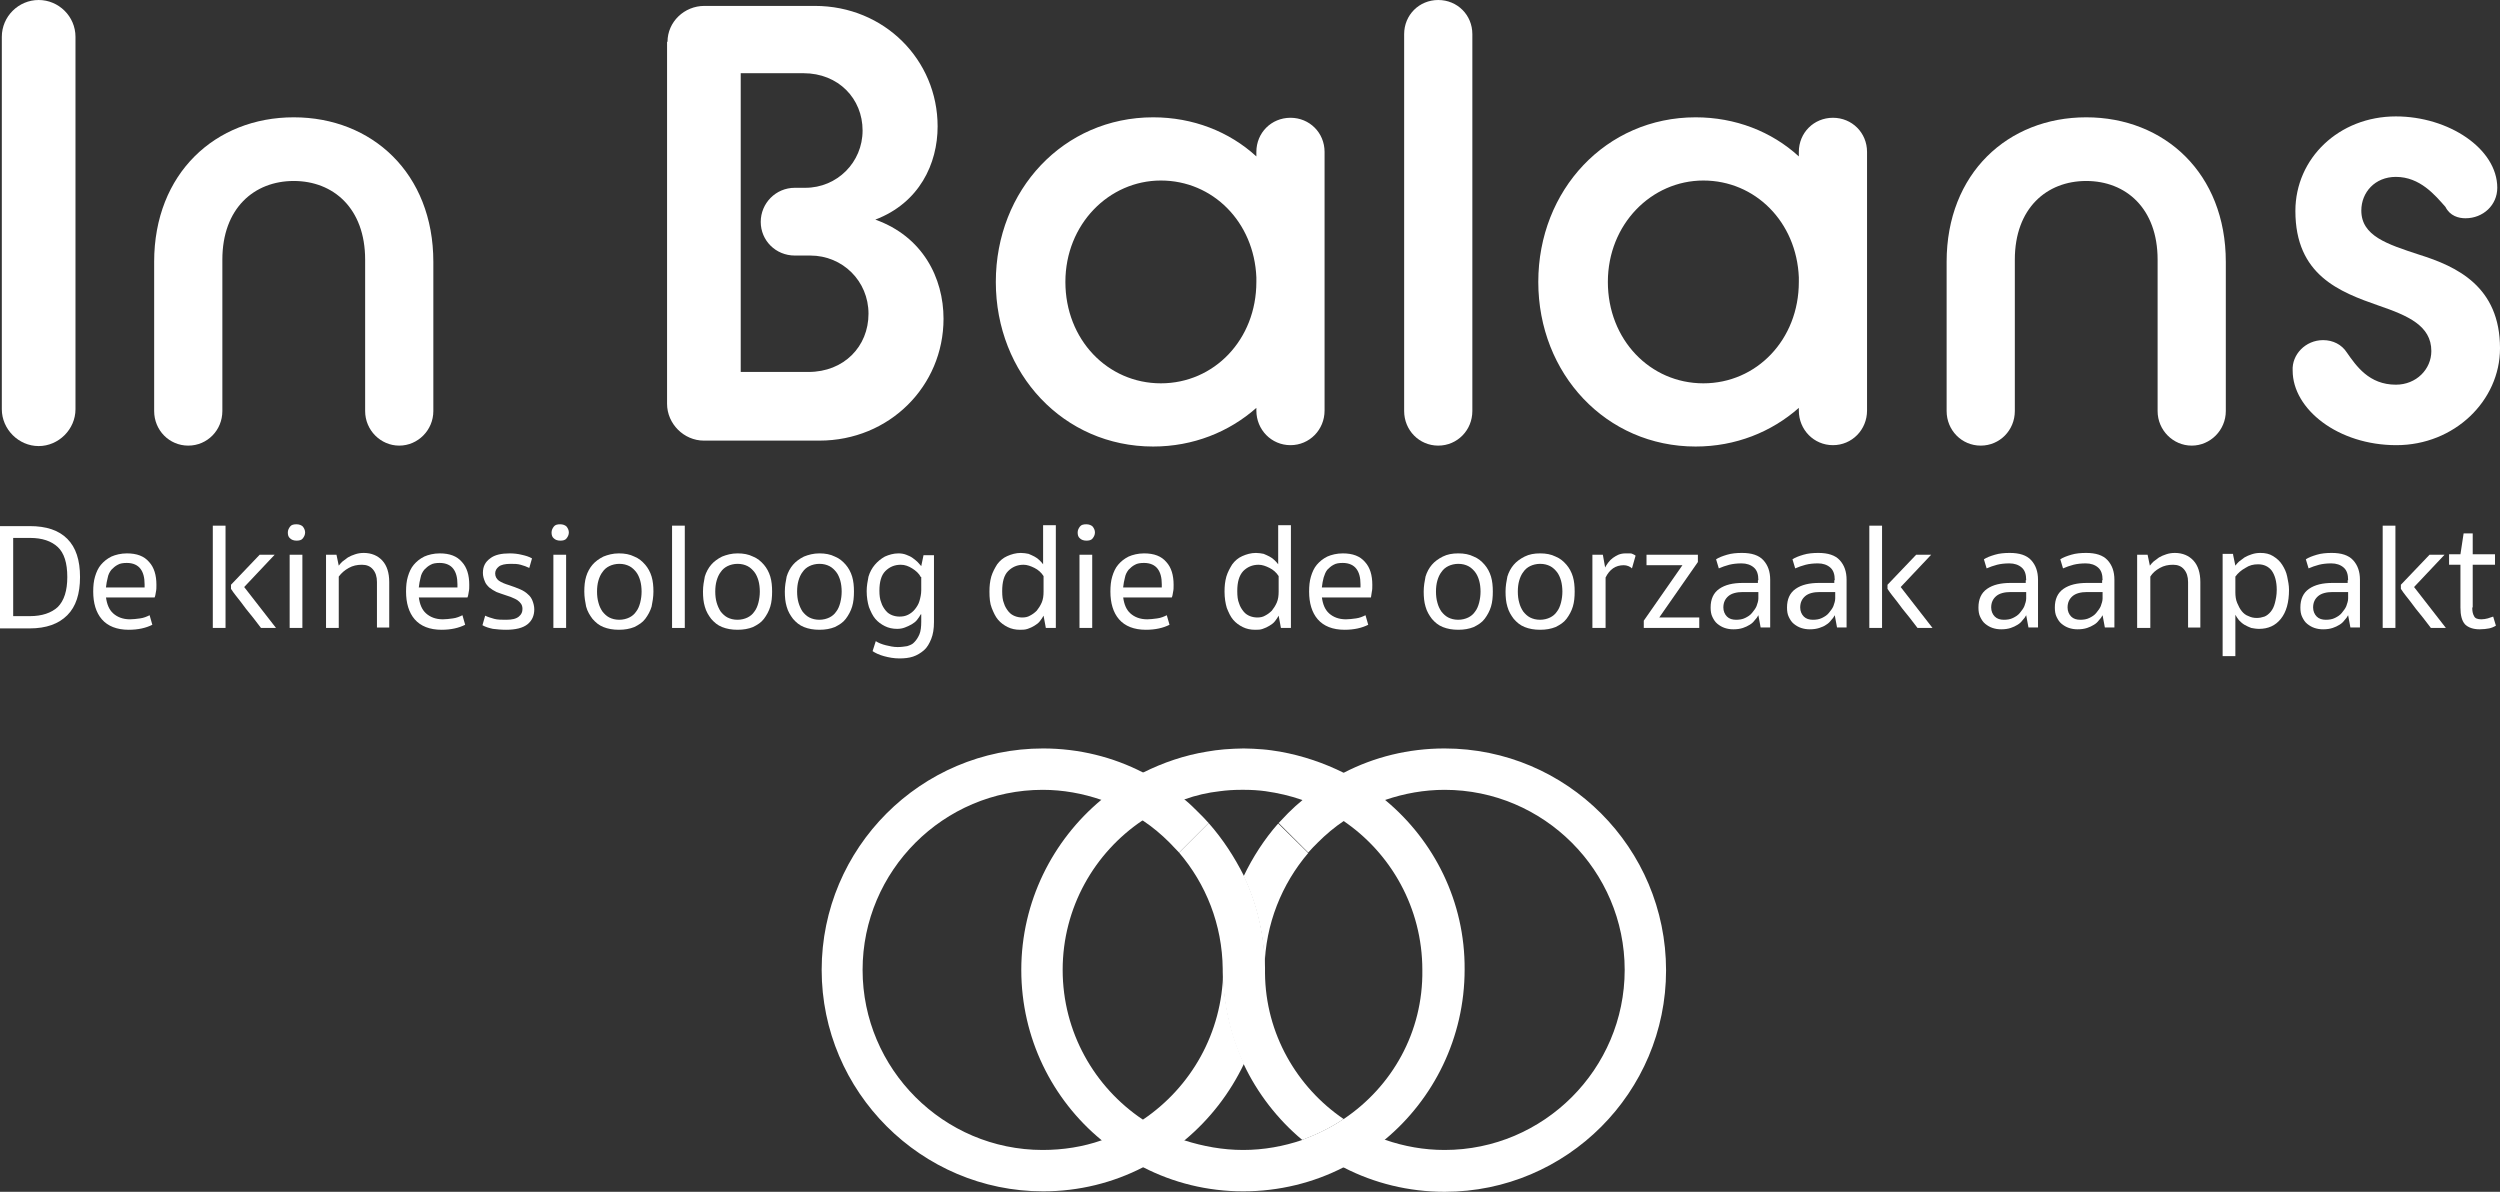 <?xml version="1.0" encoding="UTF-8"?> <svg xmlns="http://www.w3.org/2000/svg" id="Laag_1" viewBox="0 0 549.8 262.1"><rect x="0" y="0" width="549.8" height="262.1" fill="#333333" stroke="none"/><defs><style> .cls-1 { fill: #fff; } </style></defs><g><path class="cls-1" d="M.4,8.1C.4,3.6,4.1,0,8.5,0s8.1,3.6,8.1,8.1v81.9c0,4.4-3.7,8.1-8.1,8.1S.4,94.4.4,90V8.1Z"></path><path class="cls-1" d="M33.9,57.6c0-19.5,13.5-31.8,30.7-31.8s30.7,12.3,30.7,31.8v32.8c0,4.2-3.4,7.6-7.5,7.6s-7.5-3.4-7.5-7.6v-33.3c0-11.3-7-17.3-15.7-17.3s-15.7,6-15.7,17.3v33.3c0,4.2-3.3,7.6-7.5,7.6s-7.5-3.4-7.5-7.6v-32.8h0Z"></path><path class="cls-1" d="M146.8,9.2c0-4.4,3.7-7.9,8.1-7.9h24.3c15.3,0,27,11.9,27,26.5,0,8.2-4,16.8-13.7,20.5,10.4,3.7,15,12.8,15,21.8,0,14.8-11.9,26.8-27.3,26.8h-25.4c-4.4,0-8.1-3.7-8.1-8.1V9.2h.1ZM177.8,81.8c7.8,0,13.2-5.6,13.2-12.8s-5.7-12.8-12.8-12.8h-3.4c-4.2,0-7.5-3.3-7.5-7.4s3.3-7.5,7.5-7.5h2.3c7,0,12.6-5.6,12.6-12.6s-5.3-12.6-13-12.6h-13.8v65.7h14.9Z"></path><path class="cls-1" d="M276.3,89.7c-6,5.3-13.9,8.5-22.7,8.5-19.7,0-34.6-16-34.6-36.2s14.9-36.2,34.6-36.2c8.7,0,16.7,3.1,22.7,8.6v-1c0-4.2,3.3-7.5,7.5-7.5s7.5,3.3,7.5,7.5v56.9c0,4.2-3.3,7.6-7.5,7.6s-7.5-3.4-7.5-7.6v-.6ZM276.3,62v-1c-.5-12.2-9.6-21.3-21-21.3s-21,9.6-21,22.3,9.3,22.3,21,22.3,21-9.6,21-22.3Z"></path><path class="cls-1" d="M308.8,7.5c0-4.2,3.3-7.5,7.5-7.5s7.5,3.3,7.5,7.5v82.9c0,4.2-3.3,7.6-7.5,7.6s-7.5-3.4-7.5-7.6V7.5Z"></path><path class="cls-1" d="M395.6,89.7c-6,5.3-13.9,8.5-22.7,8.5-19.7,0-34.6-16-34.6-36.2s14.9-36.2,34.6-36.2c8.7,0,16.7,3.1,22.7,8.6v-1c0-4.2,3.3-7.5,7.5-7.5s7.5,3.3,7.5,7.5v56.9c0,4.2-3.3,7.6-7.5,7.6s-7.5-3.4-7.5-7.6v-.6ZM395.6,62v-1c-.5-12.2-9.6-21.3-21-21.3s-21,9.6-21,22.3,9.3,22.3,21,22.3,21-9.6,21-22.3Z"></path><path class="cls-1" d="M428.1,57.6c0-19.5,13.5-31.8,30.7-31.8s30.7,12.3,30.7,31.8v32.8c0,4.2-3.4,7.6-7.5,7.6s-7.5-3.4-7.5-7.6v-33.3c0-11.3-7-17.3-15.7-17.3s-15.7,6-15.7,17.3v33.3c0,4.2-3.3,7.6-7.5,7.6s-7.5-3.4-7.5-7.6v-32.8h0Z"></path><path class="cls-1" d="M510.9,74.8c2.2,0,4.1,1,5.2,2.7,2.1,3,4.9,7.1,10.8,7.1,4.5,0,7.8-3.4,7.8-7.4,0-5.6-5.2-7.8-11.6-10-8.6-3-18.3-6.7-18.3-20.8,0-11.6,9.6-20.8,22.1-20.8,11.6,0,22.3,7.1,22.3,15.7,0,3.8-3.1,6.7-7,6.7-1.5,0-3.4-.5-4.4-2.5-2.3-2.6-5.6-6.6-10.9-6.6-4.6,0-7.6,3.4-7.6,7.4,0,5.6,5.7,7.4,12.7,9.7,8.3,2.6,17.8,7,17.8,20.6,0,11.5-10,21.3-22.8,21.3s-22.8-7.9-22.8-16.4c-.2-3.5,2.8-6.7,6.7-6.7Z"></path></g><g><path class="cls-1" d="M17.6,126.9c0,3.7-.9,6.5-2.8,8.4-1.9,1.9-4.6,2.9-8.3,2.9H0v-22.5h6.5c3.7,0,6.4.9,8.3,2.8,1.9,1.9,2.8,4.7,2.8,8.4ZM14.8,126.9c0-3.1-.7-5.3-2.1-6.6-1.4-1.3-3.4-2-6.1-2h-3.7v17.2h3.7c2.6,0,4.7-.7,6.1-2,1.4-1.4,2.1-3.6,2.1-6.6Z"></path><path class="cls-1" d="M23.3,131.3c.2,1.6.7,2.8,1.6,3.6.9.8,2.1,1.3,3.7,1.3.7,0,1.4-.1,2.2-.2s1.5-.4,2.1-.7l.6,2.1c-1.4.7-3.1,1.1-5.2,1.1-2.6,0-4.6-.8-5.9-2.3-1.3-1.5-1.9-3.6-1.9-6.1,0-1.2.1-2.3.4-3.3.3-1,.7-1.9,1.3-2.6s1.3-1.3,2.3-1.8c.9-.4,2.1-.7,3.4-.7,2.2,0,3.8.6,4.9,1.9,1.1,1.2,1.6,2.9,1.6,5,0,.6,0,1.1-.1,1.5s-.1.9-.3,1.3h-10.7v-.1ZM27.9,123.8c-.8,0-1.5.1-2,.4-.6.3-1,.7-1.4,1.1-.4.5-.7,1.1-.8,1.7-.2.7-.3,1.4-.4,2.2h8.5v-.7c0-1.5-.3-2.6-.9-3.4-.6-.8-1.6-1.3-3-1.3Z"></path><path class="cls-1" d="M49.6,138.1h-2.8v-22.5h2.8v22.5ZM60.7,138.1h-3.3c-1.2-1.6-2.3-3-3.3-4.2-.4-.5-.8-1.1-1.2-1.6-.4-.5-.8-1-1.1-1.4-.3-.4-.7-.9-1-1.4v-.9l6.3-6.6h3.3l-6.7,7.1,7,9Z"></path><path class="cls-1" d="M63.3,117.1c0-.5.2-.9.5-1.3s.8-.5,1.4-.5,1.1.2,1.4.5c.3.4.5.8.5,1.3s-.2.9-.5,1.3-.8.5-1.4.5-1.1-.2-1.4-.5c-.4-.3-.5-.8-.5-1.3ZM66.5,138.1h-2.8v-16.1h2.8v16.1Z"></path><path class="cls-1" d="M74.5,138.1h-2.8v-16.1h2.3l.5,2.4c.2-.3.5-.6.8-.9.4-.3.8-.6,1.2-.9.5-.3,1-.5,1.6-.7s1.2-.3,1.9-.3c1.7,0,3.1.6,4.1,1.7s1.5,2.7,1.5,4.7v10h-2.7v-10c0-1.2-.3-2.1-.9-2.8-.6-.7-1.4-1-2.4-1-1.1,0-2,.2-2.9.7s-1.6,1.1-2.2,1.9v11.3Z"></path><path class="cls-1" d="M92.1,131.3c.2,1.6.7,2.8,1.6,3.6.9.8,2.1,1.3,3.7,1.3.7,0,1.4-.1,2.2-.2s1.5-.4,2.1-.7l.6,2.1c-1.4.7-3.1,1.1-5.2,1.1-2.6,0-4.6-.8-5.9-2.3s-1.9-3.6-1.9-6.1c0-1.2.1-2.3.4-3.3s.7-1.9,1.3-2.6c.6-.7,1.3-1.3,2.3-1.8.9-.4,2.1-.7,3.4-.7,2.2,0,3.8.6,4.9,1.9,1.1,1.2,1.6,2.9,1.6,5,0,.6,0,1.1-.1,1.5s-.1.9-.3,1.3h-10.7v-.1ZM96.7,123.8c-.8,0-1.5.1-2,.4-.6.3-1,.7-1.4,1.1-.4.5-.7,1.1-.8,1.7-.2.7-.3,1.4-.4,2.2h8.5v-.7c0-1.5-.3-2.6-.9-3.4-.6-.8-1.6-1.3-3-1.3Z"></path><path class="cls-1" d="M111.3,136.3c1.3,0,2.2-.2,2.8-.7s.8-1,.8-1.7c0-.4-.1-.8-.3-1.1-.2-.3-.5-.6-.8-.8-.3-.2-.7-.4-1.2-.6-.4-.2-.9-.3-1.4-.5-.7-.2-1.4-.5-2-.7-.6-.3-1.1-.6-1.6-1-.4-.4-.8-.8-1-1.4-.2-.5-.4-1.1-.4-1.8,0-1.4.5-2.4,1.6-3.2,1-.8,2.5-1.1,4.3-1.1.9,0,1.8.1,2.6.3.9.2,1.6.4,2.3.8l-.6,2.1c-.6-.3-1.2-.5-1.9-.7s-1.4-.2-2.2-.2c-1.2,0-2.1.2-2.6.6s-.8.9-.8,1.5c0,.7.3,1.2.8,1.6.6.4,1.3.7,2.3,1,.9.3,1.7.6,2.4.9s1.3.7,1.7,1.1c.5.4.8.9,1,1.4s.4,1.2.4,1.9c0,1.4-.5,2.5-1.5,3.3s-2.6,1.2-4.7,1.2c-1.1,0-2-.1-2.9-.2-.9-.2-1.6-.4-2.3-.8l.6-2.1c.6.3,1.3.5,2,.7s1.7.2,2.6.2Z"></path><path class="cls-1" d="M121.3,117.1c0-.5.2-.9.5-1.3s.8-.5,1.4-.5,1.1.2,1.4.5c.3.4.5.8.5,1.3s-.2.9-.5,1.3-.8.5-1.4.5-1.1-.2-1.4-.5c-.4-.3-.5-.8-.5-1.3ZM124.5,138.1h-2.8v-16.1h2.8v16.1Z"></path><path class="cls-1" d="M128.5,130.1c0-1.2.1-2.3.4-3.3.3-1,.8-1.9,1.4-2.6.6-.7,1.4-1.3,2.4-1.8,1-.4,2.1-.7,3.4-.7s2.4.2,3.4.7c1,.4,1.7,1,2.4,1.8.6.7,1.1,1.6,1.4,2.6.3,1,.4,2.1.4,3.3s-.2,2.3-.4,3.3c-.3,1-.8,1.9-1.4,2.7-.6.8-1.4,1.3-2.4,1.8-1,.4-2.1.6-3.4.6s-2.4-.2-3.4-.6-1.7-1-2.4-1.8c-.6-.8-1.1-1.6-1.4-2.7-.2-1-.4-2.1-.4-3.3ZM131.3,130.1c0,.9.1,1.7.3,2.4.2.8.5,1.4.9,2,.4.5.9,1,1.5,1.3s1.3.5,2.2.5c.8,0,1.6-.2,2.2-.5.6-.3,1.1-.7,1.5-1.3.4-.5.7-1.2.9-2s.3-1.6.3-2.4-.1-1.7-.3-2.4-.5-1.4-.9-1.9-.9-1-1.5-1.3-1.3-.5-2.2-.5c-.8,0-1.6.2-2.2.5s-1.1.7-1.5,1.3c-.4.5-.7,1.2-.9,1.9-.2.7-.3,1.5-.3,2.4Z"></path><path class="cls-1" d="M150.6,138.1h-2.8v-22.5h2.8v22.5Z"></path><path class="cls-1" d="M154.6,130.1c0-1.2.2-2.3.4-3.3.3-1,.8-1.9,1.4-2.6.6-.7,1.4-1.3,2.4-1.8,1-.4,2.1-.7,3.4-.7s2.4.2,3.4.7c1,.4,1.7,1,2.4,1.8.6.7,1.1,1.6,1.4,2.6.3,1,.4,2.1.4,3.3s-.1,2.3-.4,3.3c-.3,1-.8,1.9-1.4,2.7-.6.8-1.4,1.3-2.4,1.8-1,.4-2.1.6-3.4.6s-2.4-.2-3.4-.6-1.7-1-2.4-1.8c-.6-.8-1.1-1.6-1.4-2.7-.3-1-.4-2.1-.4-3.3ZM157.3,130.1c0,.9.1,1.7.3,2.4s.5,1.4.9,2c.4.5.9,1,1.5,1.3s1.3.5,2.2.5c.8,0,1.6-.2,2.2-.5.6-.3,1.1-.7,1.5-1.3.4-.5.7-1.2.9-2s.3-1.6.3-2.4-.1-1.7-.3-2.4-.5-1.4-.9-1.9-.9-1-1.5-1.3-1.3-.5-2.2-.5c-.8,0-1.6.2-2.2.5-.6.3-1.1.7-1.5,1.3-.4.5-.7,1.2-.9,1.9s-.3,1.5-.3,2.4Z"></path><path class="cls-1" d="M172.6,130.1c0-1.2.2-2.3.4-3.3.3-1,.8-1.9,1.4-2.6.6-.7,1.4-1.3,2.4-1.8,1-.4,2.1-.7,3.4-.7s2.4.2,3.4.7c1,.4,1.7,1,2.4,1.8.6.7,1.1,1.6,1.4,2.6.3,1,.4,2.1.4,3.3s-.1,2.3-.4,3.3c-.3,1-.8,1.9-1.4,2.7-.6.8-1.4,1.3-2.4,1.8-1,.4-2.1.6-3.4.6s-2.4-.2-3.4-.6-1.7-1-2.4-1.8c-.6-.8-1.1-1.6-1.4-2.7-.3-1-.4-2.1-.4-3.3ZM175.3,130.1c0,.9.1,1.7.3,2.4s.5,1.4.9,2c.4.5.9,1,1.5,1.3s1.3.5,2.2.5c.8,0,1.6-.2,2.2-.5.6-.3,1.1-.7,1.5-1.3.4-.5.7-1.2.9-2s.3-1.6.3-2.4-.1-1.7-.3-2.4-.5-1.4-.9-1.9-.9-1-1.5-1.3-1.3-.5-2.2-.5c-.8,0-1.6.2-2.2.5-.6.3-1.1.7-1.5,1.3-.4.5-.7,1.2-.9,1.9s-.3,1.5-.3,2.4Z"></path><path class="cls-1" d="M202.5,135.1c-.2.4-.5.8-.8,1.2-.3.4-.7.7-1.2,1s-1,.5-1.5.7-1.1.3-1.7.3c-1,0-1.9-.2-2.7-.6s-1.5-.9-2.1-1.6-1-1.6-1.4-2.6c-.3-1-.5-2.2-.5-3.5,0-1.1.2-2.2.4-3.2.3-1,.8-1.9,1.4-2.6.6-.7,1.3-1.3,2.2-1.8.9-.4,1.9-.7,3-.7.6,0,1.2.1,1.7.3.5.2,1,.4,1.4.7s.8.6,1.1.9.5.6.8.9l.5-2.4h2.3v14.7c0,1.5-.2,2.7-.6,3.7-.4,1-.9,1.9-1.6,2.5-.7.6-1.5,1.1-2.4,1.4s-1.9.4-3,.4c-1.2,0-2.3-.2-3.4-.5-1.1-.3-1.9-.7-2.5-1.1l.7-2.2c.6.4,1.4.7,2.2.9.8.2,1.7.4,2.6.4.8,0,1.4-.1,2.1-.2.6-.2,1.2-.4,1.6-.9.4-.4.8-1,1.1-1.7s.4-1.7.4-2.8v-1.6h-.1ZM202.5,126.9c-.4-.8-1.1-1.4-1.9-1.9-.8-.5-1.6-.8-2.5-.8-1.4,0-2.5.5-3.4,1.4s-1.3,2.4-1.3,4.3c0,1,.1,1.9.4,2.6.2.7.6,1.3,1,1.8s.9.8,1.4,1,1.1.3,1.6.3c.7,0,1.3-.1,1.9-.4.6-.3,1.1-.7,1.5-1.2s.8-1.1,1-1.8c.2-.7.4-1.5.4-2.4v-2.9h-.1Z"></path><path class="cls-1" d="M232.3,138.1h-2.3l-.5-2.7c-.2.4-.5.8-.8,1.2-.3.4-.7.7-1.2,1s-.9.5-1.5.7-1.1.2-1.7.2c-1,0-1.9-.2-2.7-.6s-1.5-.9-2.1-1.6-1-1.6-1.4-2.6-.5-2.2-.5-3.6c0-1.2.1-2.2.4-3.3.3-1,.8-1.9,1.3-2.7.6-.8,1.3-1.4,2.2-1.8s1.9-.7,3-.7c.6,0,1.2.1,1.7.2.5.2.9.4,1.3.6.4.2.8.5,1.1.8s.6.6.8.9v-8.6h2.8v22.6h.1ZM229.5,126.7c-.5-.8-1.2-1.4-2-1.8s-1.6-.7-2.4-.7c-1.4,0-2.5.5-3.4,1.4s-1.3,2.4-1.3,4.4c0,1.1.1,2,.4,2.7.2.7.6,1.3,1,1.8s.9.8,1.4,1,1.1.3,1.6.3c.6,0,1.2-.1,1.7-.4.6-.3,1.1-.7,1.5-1.1.4-.5.8-1.1,1.1-1.8.3-.7.4-1.5.4-2.4v-3.4Z"></path><path class="cls-1" d="M237,117.1c0-.5.2-.9.5-1.3s.8-.5,1.4-.5,1.1.2,1.4.5c.3.4.5.8.5,1.3s-.2.9-.5,1.3-.8.5-1.4.5-1.1-.2-1.4-.5c-.4-.3-.5-.8-.5-1.3ZM240.2,138.1h-2.8v-16.1h2.8v16.1Z"></path><path class="cls-1" d="M247,131.3c.2,1.6.7,2.8,1.6,3.6.9.8,2.1,1.3,3.7,1.3.7,0,1.4-.1,2.2-.2.8-.1,1.5-.4,2.1-.7l.6,2.1c-1.4.7-3.1,1.1-5.2,1.1-2.6,0-4.6-.8-5.9-2.3s-1.9-3.6-1.9-6.1c0-1.2.1-2.3.4-3.3s.7-1.9,1.3-2.6c.6-.7,1.3-1.3,2.3-1.8.9-.4,2.1-.7,3.4-.7,2.2,0,3.8.6,4.9,1.9,1.1,1.2,1.6,2.9,1.6,5,0,.6,0,1.1-.1,1.5s-.1.9-.3,1.3h-10.7v-.1ZM251.6,123.8c-.8,0-1.5.1-2,.4-.6.3-1,.7-1.4,1.1-.4.5-.7,1.1-.8,1.7-.2.7-.3,1.4-.4,2.2h8.5v-.7c0-1.5-.3-2.6-.9-3.4-.6-.8-1.6-1.3-3-1.3Z"></path><path class="cls-1" d="M284,138.1h-2.3l-.5-2.7c-.2.4-.5.8-.8,1.2-.3.4-.7.7-1.2,1s-.9.5-1.5.7c-.5.2-1.1.2-1.7.2-1,0-1.9-.2-2.7-.6s-1.5-.9-2.1-1.6-1-1.6-1.4-2.6c-.3-1-.5-2.2-.5-3.6,0-1.2.1-2.2.4-3.3.3-1,.8-1.9,1.3-2.7.6-.8,1.3-1.4,2.2-1.8.9-.4,1.9-.7,3-.7.6,0,1.2.1,1.7.2.5.2.9.4,1.3.6s.8.5,1.1.8c.3.3.6.6.8.9v-8.6h2.8v22.6h.1ZM281.2,126.7c-.5-.8-1.2-1.4-2-1.8s-1.6-.7-2.4-.7c-1.4,0-2.5.5-3.4,1.4-.9,1-1.3,2.4-1.3,4.4,0,1.1.1,2,.4,2.7.2.7.6,1.3,1,1.8s.9.8,1.4,1,1.1.3,1.6.3c.6,0,1.2-.1,1.7-.4.6-.3,1.1-.7,1.5-1.1.4-.5.8-1.1,1.1-1.8.3-.7.4-1.5.4-2.4v-3.4h0Z"></path><path class="cls-1" d="M290.7,131.3c.2,1.6.7,2.8,1.6,3.6.9.8,2.1,1.3,3.7,1.3.7,0,1.4-.1,2.2-.2.8-.1,1.5-.4,2.1-.7l.6,2.1c-1.4.7-3.1,1.1-5.2,1.1-2.6,0-4.6-.8-5.9-2.3s-1.9-3.6-1.9-6.1c0-1.2.1-2.3.4-3.3s.7-1.9,1.3-2.6c.6-.7,1.3-1.3,2.3-1.8.9-.4,2.1-.7,3.4-.7,2.2,0,3.8.6,4.9,1.9,1.1,1.2,1.6,2.9,1.6,5,0,.6,0,1.1-.1,1.5s-.1.9-.2,1.3h-10.8v-.1ZM295.3,123.8c-.8,0-1.5.1-2,.4-.6.3-1,.7-1.4,1.1-.4.5-.6,1.1-.8,1.7-.2.7-.3,1.4-.4,2.2h8.5v-.7c0-1.5-.3-2.6-.9-3.4-.6-.8-1.6-1.3-3-1.3Z"></path><path class="cls-1" d="M313.1,130.1c0-1.2.2-2.3.4-3.3.3-1,.8-1.9,1.4-2.6s1.4-1.3,2.4-1.8,2.1-.7,3.4-.7,2.4.2,3.4.7c1,.4,1.7,1,2.4,1.8.6.7,1.1,1.6,1.4,2.6s.4,2.1.4,3.3-.1,2.3-.4,3.3-.8,1.9-1.4,2.7c-.6.8-1.4,1.3-2.4,1.8-1,.4-2.1.6-3.4.6s-2.4-.2-3.4-.6-1.7-1-2.4-1.8c-.6-.8-1.1-1.6-1.4-2.7-.3-1-.4-2.1-.4-3.3ZM315.8,130.1c0,.9.1,1.7.3,2.4.2.8.5,1.4.9,2,.4.5.9,1,1.5,1.3s1.3.5,2.2.5c.8,0,1.6-.2,2.2-.5s1.1-.7,1.5-1.3c.4-.5.7-1.2.9-2,.2-.8.3-1.6.3-2.4s-.1-1.7-.3-2.4c-.2-.7-.5-1.4-.9-1.9s-.9-1-1.5-1.3-1.3-.5-2.2-.5c-.8,0-1.6.2-2.2.5s-1.1.7-1.5,1.3c-.4.5-.7,1.2-.9,1.9s-.3,1.5-.3,2.4Z"></path><path class="cls-1" d="M331.1,130.1c0-1.2.2-2.3.4-3.3.3-1,.8-1.9,1.4-2.6s1.4-1.3,2.4-1.8,2.1-.7,3.4-.7,2.4.2,3.4.7c1,.4,1.7,1,2.4,1.8.6.7,1.1,1.6,1.4,2.6s.4,2.1.4,3.3-.1,2.3-.4,3.3-.8,1.9-1.4,2.7c-.6.8-1.4,1.3-2.4,1.8-1,.4-2.1.6-3.4.6s-2.4-.2-3.4-.6-1.7-1-2.4-1.8c-.6-.8-1.1-1.6-1.4-2.7-.3-1-.4-2.1-.4-3.3ZM333.8,130.1c0,.9.1,1.7.3,2.4.2.8.5,1.4.9,2,.4.5.9,1,1.5,1.3s1.3.5,2.2.5c.8,0,1.6-.2,2.2-.5s1.1-.7,1.5-1.3c.4-.5.7-1.2.9-2,.2-.8.3-1.6.3-2.4s-.1-1.7-.3-2.4c-.2-.7-.5-1.4-.9-1.9s-.9-1-1.5-1.3-1.3-.5-2.2-.5c-.8,0-1.6.2-2.2.5s-1.1.7-1.5,1.3c-.4.5-.7,1.2-.9,1.9s-.3,1.5-.3,2.4Z"></path><path class="cls-1" d="M353,124.8c.2-.4.4-.7.7-1.1.3-.4.6-.7,1-1s.8-.5,1.2-.7c.5-.2,1-.3,1.6-.3h1c.3,0,.5.1.7.2s.4.2.5.3l-.8,2.8c-.4-.4-1.1-.7-1.8-.7-1.8,0-3.1.9-4,2.7v11.1h-2.9v-16.1h2.3l.5,2.8Z"></path><path class="cls-1" d="M361.5,136.5l8.5-12.2h-7.9v-2.3h11.3v1.6l-8.5,12.2h8.8v2.3h-12.2v-1.6h0Z"></path><path class="cls-1" d="M386.7,127.6c0-1.3-.3-2.2-1-2.8-.7-.6-1.6-.9-2.7-.9-1,0-1.9.1-2.7.3-.8.2-1.6.5-2.3.8l-.6-2c.6-.4,1.4-.7,2.4-1s2.1-.4,3.3-.4c2.1,0,3.7.5,4.7,1.6s1.5,2.5,1.5,4.3v10.5h-2.1l-.5-2.7c-.2.4-.5.8-.8,1.1-.3.4-.6.7-1.1,1s-.9.5-1.5.7-1.3.3-2.1.3c-.7,0-1.3-.1-1.9-.3-.6-.2-1.1-.5-1.6-.9s-.8-.9-1.1-1.5c-.3-.6-.4-1.3-.4-2.1,0-1.8.6-3.2,1.9-4.1s3-1.3,5.2-1.3h3.3v-.6h.1ZM386.7,130.2h-3.4c-1.4,0-2.5.3-3.2.9s-1.1,1.4-1.1,2.5c0,.8.3,1.5.8,2s1.2.7,2,.7c.7,0,1.4-.1,2-.4s1.1-.6,1.5-1.1.8-1,1-1.5c.2-.6.4-1.1.4-1.7v-1.4h0Z"></path><path class="cls-1" d="M403.5,127.6c0-1.3-.3-2.2-1-2.8-.7-.6-1.6-.9-2.7-.9-1,0-1.9.1-2.7.3-.8.2-1.6.5-2.3.8l-.6-2c.6-.4,1.4-.7,2.4-1s2.1-.4,3.3-.4c2.1,0,3.7.5,4.7,1.6s1.5,2.5,1.5,4.3v10.5h-2.1l-.5-2.7c-.2.4-.5.8-.8,1.1-.3.4-.6.7-1.1,1-.4.3-.9.5-1.5.7s-1.3.3-2.1.3c-.7,0-1.3-.1-1.9-.3-.6-.2-1.1-.5-1.6-.9s-.8-.9-1.1-1.5c-.3-.6-.4-1.3-.4-2.1,0-1.8.6-3.2,1.9-4.1s3-1.3,5.2-1.3h3.3v-.6h.1ZM403.5,130.2h-3.3c-1.4,0-2.5.3-3.2.9s-1.1,1.4-1.1,2.5c0,.8.3,1.5.8,2s1.2.7,2,.7c.7,0,1.4-.1,2-.4s1.1-.6,1.5-1.1.8-1,1-1.5c.2-.6.4-1.1.4-1.7v-1.4h-.1Z"></path><path class="cls-1" d="M413.9,138.1h-2.8v-22.5h2.8v22.5ZM425,138.1h-3.3c-1.2-1.6-2.3-3-3.3-4.2-.4-.5-.8-1.1-1.2-1.6-.4-.5-.8-1-1.1-1.4-.3-.4-.7-.9-1-1.4v-.9l6.3-6.6h3.3l-6.7,7.1,7,9Z"></path><path class="cls-1" d="M445.6,127.6c0-1.3-.3-2.2-1-2.8-.7-.6-1.6-.9-2.7-.9-1,0-1.9.1-2.7.3-.8.2-1.6.5-2.3.8l-.6-2c.6-.4,1.4-.7,2.4-1s2.1-.4,3.3-.4c2.1,0,3.7.5,4.7,1.6s1.5,2.5,1.5,4.3v10.5h-2.1l-.5-2.7c-.2.4-.5.8-.8,1.1-.3.4-.6.7-1.1,1s-.9.5-1.5.7-1.3.3-2.1.3c-.7,0-1.3-.1-1.9-.3-.6-.2-1.1-.5-1.6-.9s-.8-.9-1.1-1.5c-.3-.6-.4-1.3-.4-2.1,0-1.8.6-3.2,1.9-4.1s3-1.3,5.2-1.3h3.3v-.6h.1ZM445.6,130.2h-3.4c-1.4,0-2.5.3-3.2.9s-1.1,1.4-1.1,2.5c0,.8.3,1.5.8,2s1.2.7,2,.7c.7,0,1.4-.1,2-.4s1.1-.6,1.5-1.1.8-1,1-1.5c.2-.6.4-1.1.4-1.7v-1.4h0Z"></path><path class="cls-1" d="M462.4,127.6c0-1.3-.3-2.2-1-2.8-.7-.6-1.6-.9-2.7-.9-1,0-1.9.1-2.7.3-.8.2-1.6.5-2.3.8l-.6-2c.6-.4,1.4-.7,2.4-1s2.1-.4,3.3-.4c2.1,0,3.7.5,4.7,1.6s1.5,2.5,1.5,4.3v10.5h-2.1l-.5-2.7c-.2.4-.5.8-.8,1.1-.3.4-.6.7-1.1,1s-.9.5-1.5.7-1.3.3-2.1.3c-.7,0-1.3-.1-1.9-.3-.6-.2-1.1-.5-1.6-.9s-.8-.9-1.1-1.5c-.3-.6-.4-1.3-.4-2.1,0-1.8.6-3.2,1.9-4.1s3-1.3,5.2-1.3h3.3v-.6h.1ZM462.4,130.2h-3.4c-1.4,0-2.5.3-3.2.9s-1.1,1.4-1.1,2.5c0,.8.3,1.5.8,2s1.2.7,2,.7c.7,0,1.4-.1,2-.4s1.1-.6,1.5-1.1.8-1,1-1.5c.2-.6.4-1.1.4-1.7v-1.4h0Z"></path><path class="cls-1" d="M472.8,138.1h-2.8v-16.1h2.3l.5,2.4c.2-.3.5-.6.8-.9.4-.3.8-.6,1.2-.9.5-.3,1-.5,1.6-.7s1.2-.3,1.9-.3c1.7,0,3.1.6,4.1,1.7s1.5,2.7,1.5,4.7v10h-2.7v-10c0-1.2-.3-2.1-.9-2.8-.6-.7-1.4-1-2.4-1-1.1,0-2,.2-2.9.7s-1.6,1.1-2.1,1.9v11.3h-.1Z"></path><path class="cls-1" d="M491.1,122l.5,2.4c.2-.3.5-.6.8-.9.4-.3.8-.6,1.2-.9.5-.3,1-.5,1.6-.7s1.2-.3,1.9-.3c1.1,0,2,.2,2.8.7s1.5,1.1,2,1.9.9,1.6,1.1,2.6c.2,1,.4,1.9.4,2.9,0,2.8-.6,4.9-1.8,6.4s-2.8,2.2-4.8,2.2c-.6,0-1.1-.1-1.7-.2-.5-.2-1-.4-1.5-.7s-.8-.6-1.2-1c-.3-.4-.6-.8-.8-1.2v9.1h-2.8v-22.5h2.3v.2ZM491.6,130.2c0,.9.1,1.7.4,2.4.3.7.6,1.3,1,1.8s.9.9,1.5,1.1c.6.3,1.2.4,1.8.4s1.1-.1,1.7-.3c.5-.2,1-.6,1.4-1.1s.7-1.1.9-1.9.4-1.7.4-2.9c0-1.8-.4-3.2-1.1-4.2-.7-.9-1.7-1.4-3-1.4-1,0-1.9.2-2.8.8-.9.5-1.6,1.1-2.2,1.9v3.4h0Z"></path><path class="cls-1" d="M516.4,127.6c0-1.3-.3-2.2-1-2.8-.7-.6-1.6-.9-2.7-.9-1,0-1.9.1-2.7.3-.8.2-1.6.5-2.3.8l-.6-2c.6-.4,1.4-.7,2.4-1s2.1-.4,3.3-.4c2.1,0,3.7.5,4.7,1.6s1.5,2.5,1.5,4.3v10.5h-2.1l-.5-2.7c-.2.4-.5.8-.8,1.1-.3.4-.6.7-1.1,1s-.9.5-1.5.7-1.3.3-2.1.3c-.7,0-1.3-.1-1.9-.3-.6-.2-1.1-.5-1.6-.9s-.8-.9-1.1-1.5-.4-1.3-.4-2.1c0-1.8.6-3.2,1.9-4.1,1.3-.9,3-1.3,5.2-1.3h3.3v-.6h.1ZM516.4,130.2h-3.4c-1.4,0-2.5.3-3.2.9s-1.1,1.4-1.1,2.5c0,.8.3,1.5.8,2s1.2.7,2,.7c.7,0,1.4-.1,2-.4s1.1-.6,1.5-1.1.8-1,1-1.5c.2-.6.4-1.1.4-1.7v-1.4Z"></path><path class="cls-1" d="M526.8,138.1h-2.8v-22.5h2.8v22.5ZM537.9,138.1h-3.3c-1.2-1.6-2.3-3-3.3-4.2-.4-.5-.8-1.1-1.2-1.6s-.8-1-1.1-1.4-.7-.9-1-1.4v-.9l6.3-6.6h3.3l-6.7,7.1,7,9Z"></path><path class="cls-1" d="M543.7,133.6c0,.8.1,1.4.4,1.9.2.5.8.7,1.6.7.5,0,1-.1,1.4-.2s.8-.3,1.2-.4l.6,2c-.5.3-1,.5-1.5.6s-1.3.2-2.1.2c-1.4,0-2.5-.4-3.2-1.1-.7-.8-1-2-1-3.7v-9.4h-2.5v-2.3h2.5l.7-4.6h2v4.6h4.9v2.3h-4.9v9.4h-.1Z"></path></g><g><path class="cls-1" d="M268.9,213v.6-.6ZM317.7,164.6c-8,0-15.5,1.9-22.1,5.3-3.3,1.7-6.3,3.7-9.1,6-1.1.9-2.2,1.9-3.2,2.9-.7.7-1.4,1.5-2.1,2.2l6.5,6.5c.7-.8,1.4-1.5,2.1-2.2,1.8-1.8,3.7-3.4,5.8-4.8,2.8-1.9,5.9-3.4,9.1-4.6,4.1-1.4,8.5-2.2,13-2.2,21.8,0,39.6,17.8,39.6,39.6s-17.8,39.6-39.6,39.6c-4.6,0-8.9-.8-13-2.2-3.3-1.1-6.3-2.7-9.1-4.6-2.8,1.9-5.9,3.4-9.1,4.6,2.8,2.3,5.8,4.4,9.1,6.1,6.6,3.4,14.2,5.3,22.1,5.3,26.9,0,48.7-21.9,48.7-48.7,0-26.9-21.8-48.8-48.7-48.8Z"></path><path class="cls-1" d="M287.7,187.6c-5.8,6.8-9.4,15.6-9.6,25.2-.1-7.2-1.7-14-4.6-20.1,2-4.2,4.6-8.2,7.6-11.6l6.6,6.5Z"></path><path class="cls-1" d="M304.7,176c-2.8-2.3-5.8-4.4-9.1-6-4.4-2.2-9.1-3.8-14.1-4.7-1.3-.2-2.5-.4-3.8-.5-1.4-.1-2.8-.2-4.2-.2s-2.8.1-4.3.2c-1.3.1-2.6.3-3.8.5-4.9.8-9.6,2.4-14,4.6-3.3,1.7-6.4,3.7-9.2,6-10.7,8.9-17.6,22.4-17.6,37.4s6.8,28.5,17.6,37.4c2.8,2.3,5.9,4.4,9.2,6,6.6,3.4,14.1,5.3,22,5.3s15.5-1.9,22.1-5.3c3.3-1.7,6.3-3.7,9.1-6.1,10.7-8.9,17.5-22.4,17.5-37.4.1-14.9-6.7-28.3-17.4-37.2ZM295.5,246.1c-2.8,1.9-5.9,3.4-9.1,4.6-4.1,1.4-8.5,2.2-13,2.2s-8.8-.8-12.9-2.1c-3.3-1.1-6.3-2.7-9.2-4.6-10.6-7.1-17.6-19.2-17.6-32.9s7-25.8,17.6-32.9c2.8-1.9,5.9-3.4,9.2-4.6,2.5-.9,5.1-1.5,7.8-1.8,1.5-.2,3-.3,4.6-.3h.8c1.6,0,3.1.1,4.6.3,2.8.4,5.4,1,8,1.9,3.3,1.1,6.3,2.7,9.1,4.6,10.5,7.1,17.4,19.2,17.4,32.8.2,13.7-6.7,25.7-17.3,32.8Z"></path><path class="cls-1" d="M278.1,212.8v1.2-1.2ZM251.4,246.2c-2.8,1.9-5.9,3.4-9.2,4.6-4,1.4-8.4,2.1-12.9,2.1-21.8,0-39.6-17.8-39.6-39.6s17.8-39.6,39.6-39.6c4.5,0,8.8.8,12.9,2.2,3.3,1.1,6.3,2.7,9.2,4.6,2.1,1.4,4,3,5.8,4.8.7.7,1.4,1.5,2.1,2.2l6.5-6.5c-.7-.8-1.4-1.5-2.1-2.2-1-1-2-2-3.1-2.9-2.8-2.3-5.9-4.4-9.2-6-6.6-3.4-14.1-5.3-22-5.3-26.9,0-48.7,21.9-48.7,48.7s21.9,48.7,48.7,48.7c7.9,0,15.4-1.9,22-5.3,3.3-1.7,6.4-3.7,9.2-6,5.5-4.6,9.9-10.3,13-16.8-2.9-6.2-4.5-13.1-4.6-20.3-.2,13.6-7.1,25.5-17.6,32.6Z"></path><path class="cls-1" d="M295.5,246.1c-2.8,1.9-5.9,3.4-9.1,4.6-5.4-4.5-9.9-10.3-12.9-16.7-2.9-6.2-4.5-13.1-4.6-20.3v-.6c-.1-9.8-3.7-18.7-9.6-25.6l6.5-6.5c3.1,3.5,5.7,7.5,7.8,11.7,2.9,6.1,4.5,12.9,4.6,20.1v1.2c.1,13.3,7,25.1,17.3,32.1Z"></path></g></svg> 